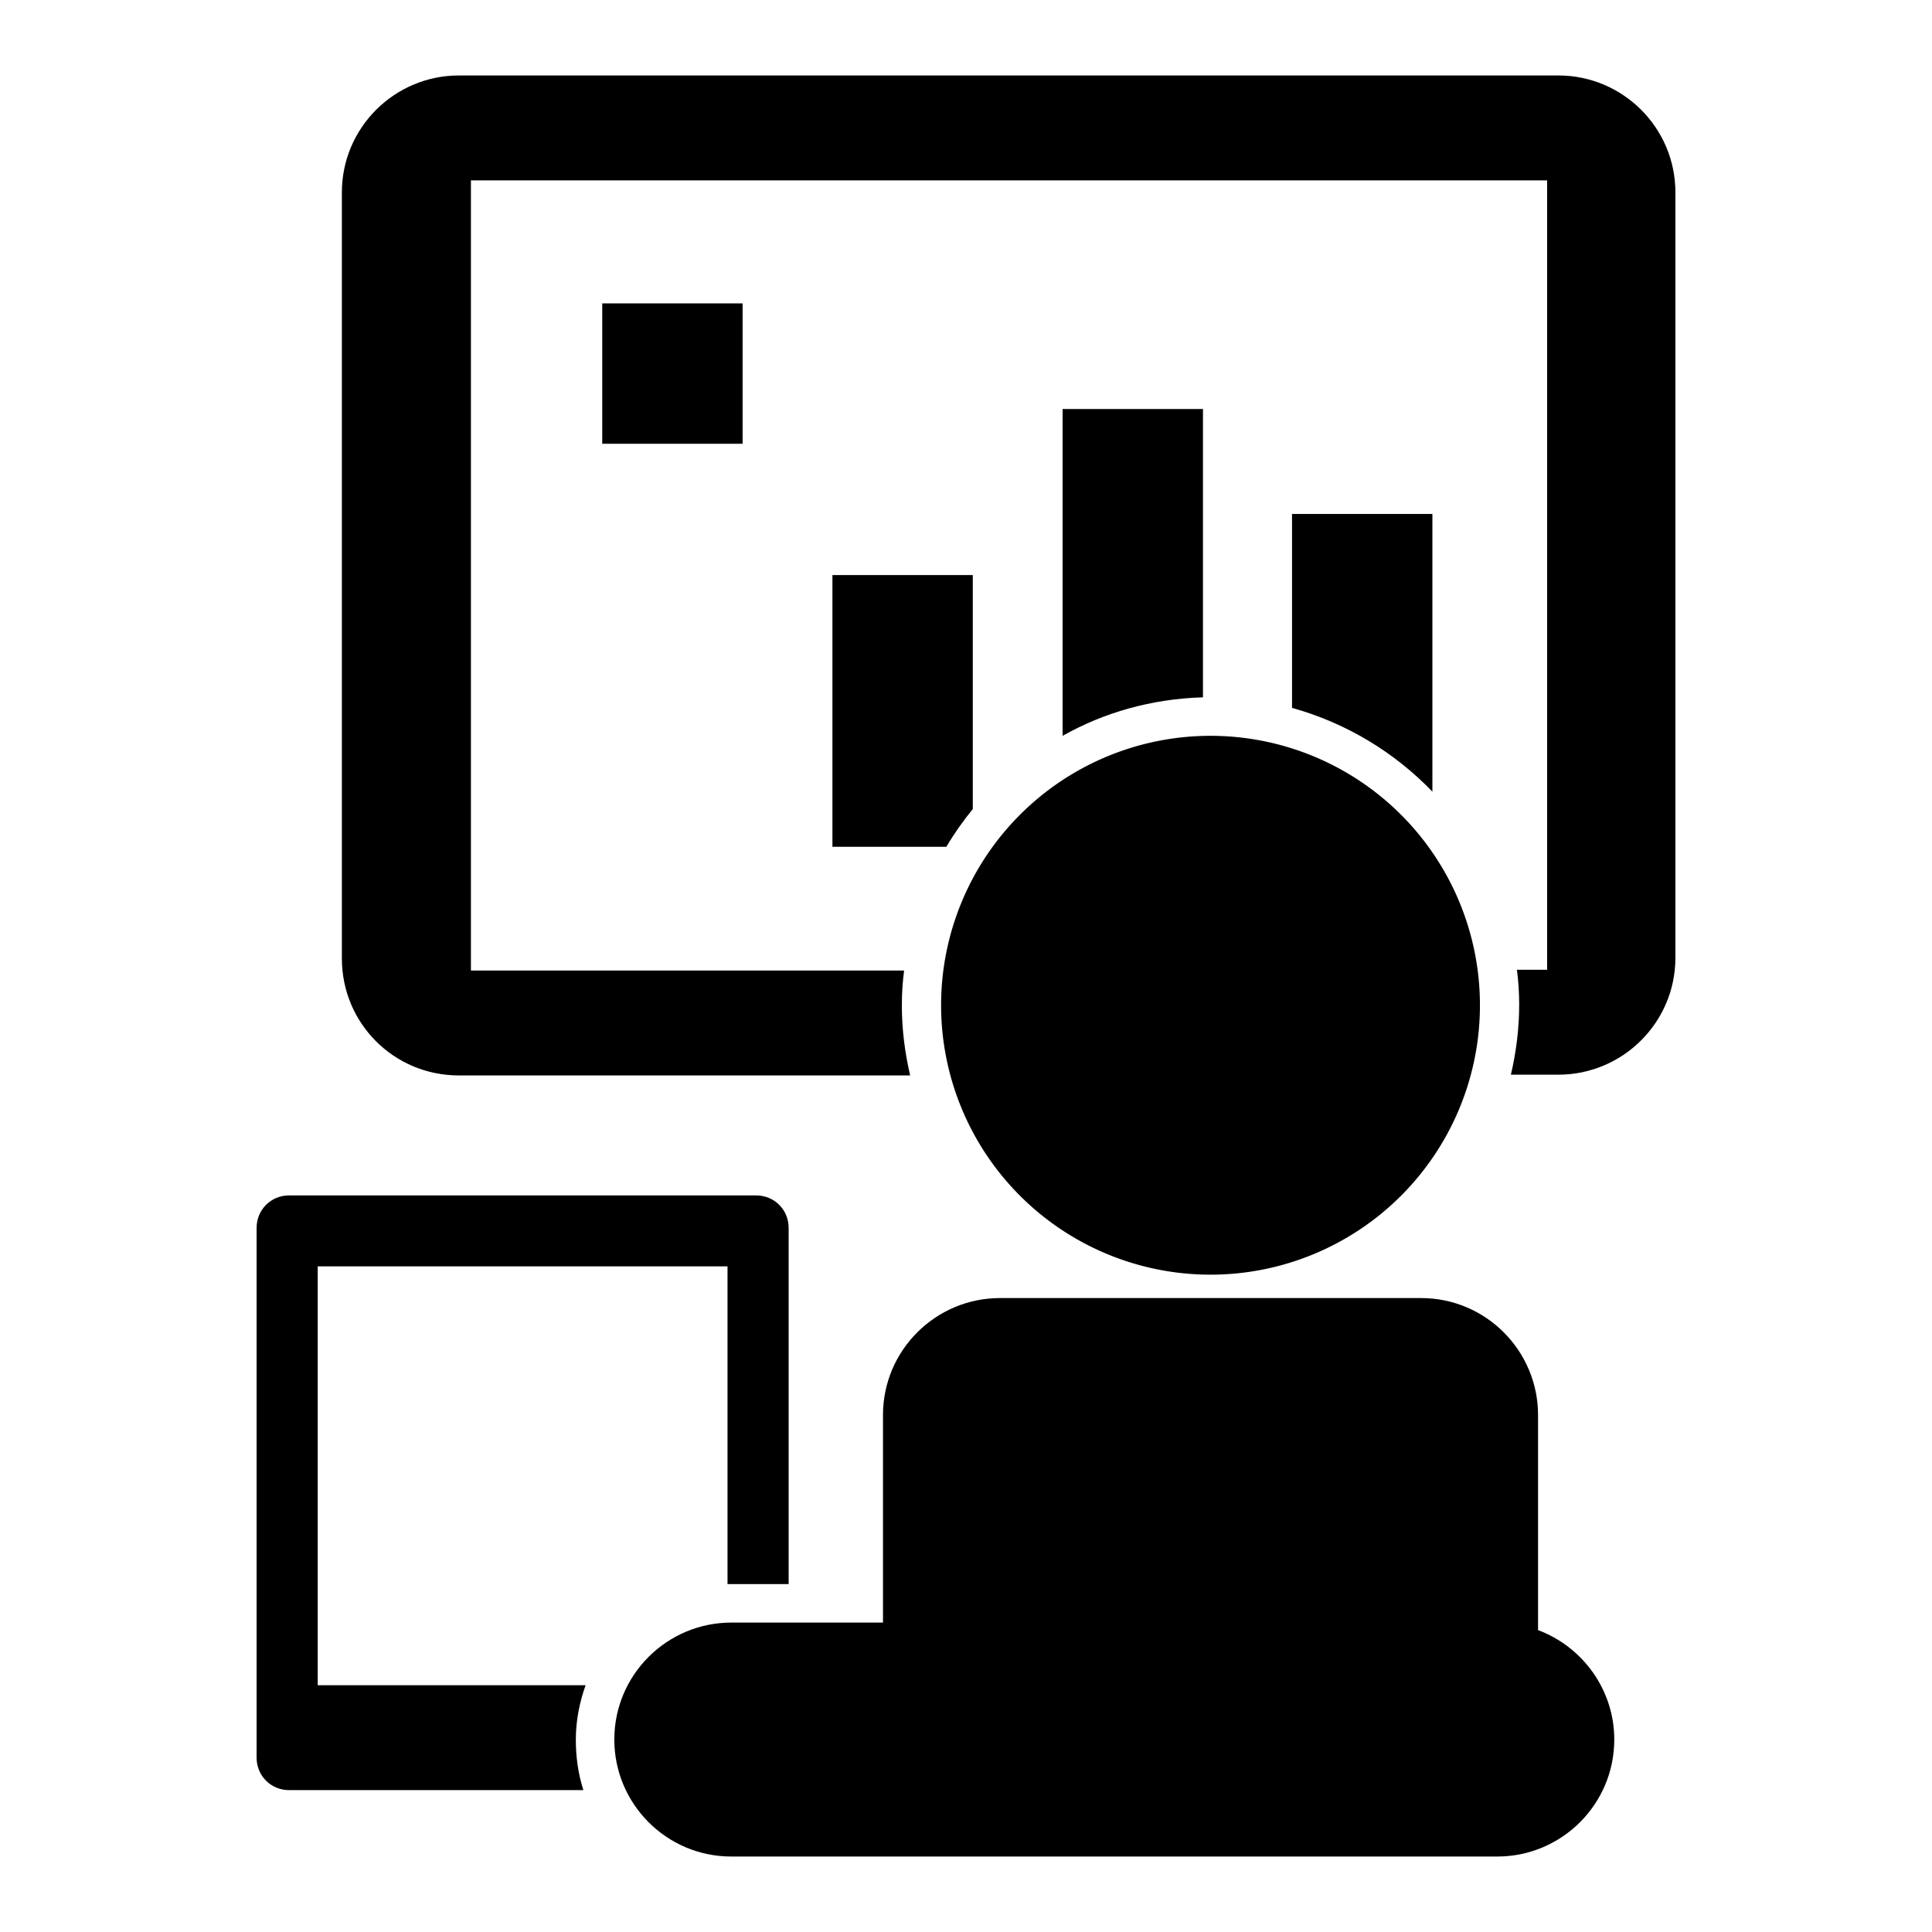 <?xml version="1.0" encoding="utf-8"?>
<!-- Svg Vector Icons : http://www.onlinewebfonts.com/icon -->
<!DOCTYPE svg PUBLIC "-//W3C//DTD SVG 1.1//EN" "http://www.w3.org/Graphics/SVG/1.1/DTD/svg11.dtd">
<svg version="1.1" xmlns="http://www.w3.org/2000/svg" xmlns:xlink="http://www.w3.org/1999/xlink" x="0px" y="0px" viewBox="0 0 256 256" enable-background="new 0 0 256 256" xml:space="preserve">
<g><g><g><g><path fill="#000000" d="M79.8 40.2h18.6v18.6h-18.6z"/><path fill="#000000" d="M76.3,230.5c0-2.5,0.5-5,1.3-7.2H42.1v-55.5h54.3v42.1c0.2,0,0.4,0,0.6,0h7.5v-47.2c0-2.4-1.9-4.3-4.3-4.3H38.3c-2.4,0-4.3,1.9-4.3,4.3v70.2c0,2.4,1.9,4.3,4.3,4.3h39C76.6,235,76.3,232.8,76.3,230.5z"/><path fill="#000000" d="M159.4,92.4V54.2h-18.6v43.3C146.3,94.4,152.6,92.6,159.4,92.4z"/><path fill="#000000" d="M189.8,104.9V68.1h-18.6v25.7C178.4,95.8,184.8,99.7,189.8,104.9z"/><path fill="#000000" d="M206.5,10H60.8c-8.5,0-15.5,6.9-15.5,15.5V127c0,8.6,6.9,15.5,15.5,15.5h59.8c-0.7-3-1.1-6.1-1.1-9.3c0-1.6,0.1-3.1,0.3-4.6H62.4V23.9h142.6v104.6h-4c0.2,1.5,0.3,3.1,0.3,4.6c0,3.2-0.4,6.3-1.1,9.3h6.3c8.5,0,15.5-6.9,15.5-15.5V25.5C222,16.9,215,10,206.5,10z"/><path fill="#000000" d="M203.8,216v-28.5c0-8.5-6.9-15.5-15.5-15.5h-55.8c-8.5,0-15.5,6.9-15.5,15.5V215H96.9c-8.5,0-15.5,6.9-15.5,15.5c0,8.5,6.9,15.5,15.5,15.5h101.5c8.5,0,15.5-6.9,15.5-15.5C213.9,223.9,209.7,218.2,203.8,216z"/><path fill="#000000" d="M124.7 133.2a35.7 35.7 0 1 0 71.4 0a35.7 35.7 0 1 0 -71.4 0z"/><path fill="#000000" d="M128.9,107.2V76.2h-18.6v36h15.1C126.4,110.5,127.6,108.8,128.9,107.2z"/></g></g><g></g><g></g><g></g><g></g><g></g><g></g><g></g><g></g><g></g><g></g><g></g><g></g><g></g><g></g><g></g></g></g>
</svg>